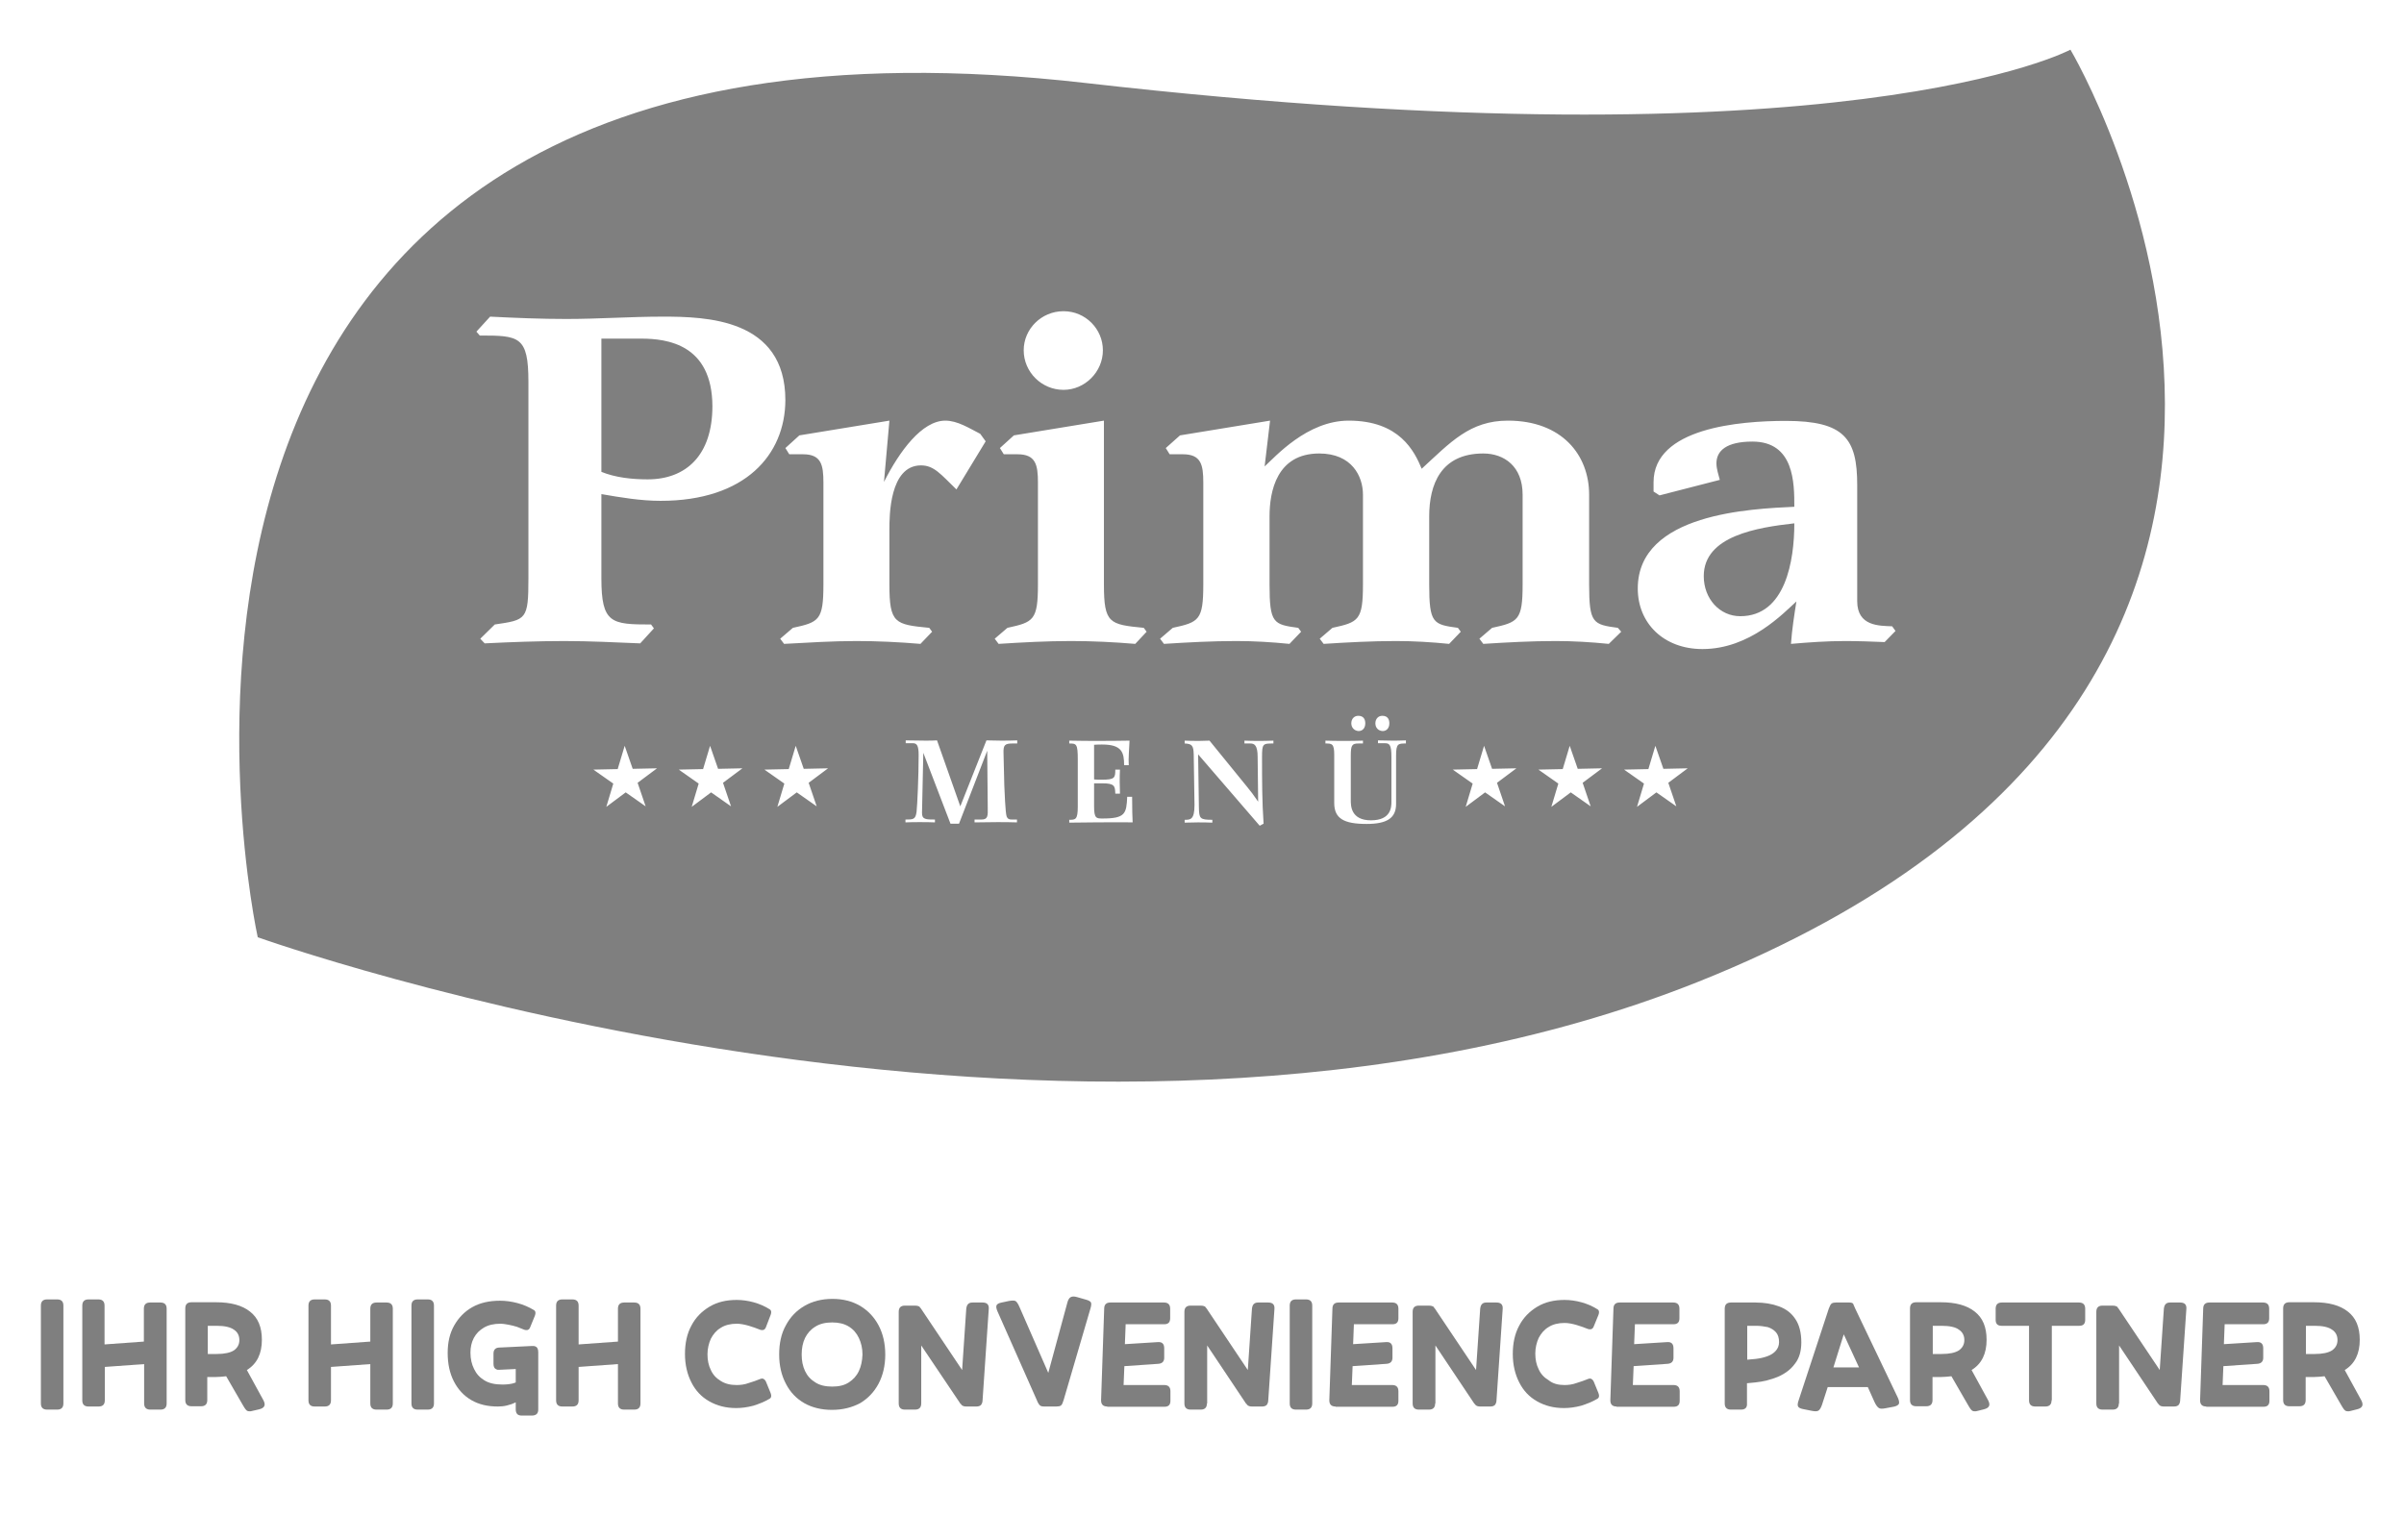 <?xml version="1.0" encoding="utf-8"?>
<!-- Generator: Adobe Illustrator 25.3.1, SVG Export Plug-In . SVG Version: 6.00 Build 0)  -->
<svg version="1.1" id="Ebene_3" xmlns="http://www.w3.org/2000/svg" xmlns:xlink="http://www.w3.org/1999/xlink" x="0px" y="0px"
	 viewBox="0 0 929 595.3" style="enable-background:new 0 0 929 595.3;" xml:space="preserve">
<style type="text/css">
	.st0{fill-rule:evenodd;clip-rule:evenodd;fill:#7F7F7F;}
	.st1{fill:#7F7F7F;}
</style>
<g>
	<path class="st0" d="M658.4,222.7c0,8.8,6.2,15.5,14.1,15.5c17.5,0,20.9-21.5,20.9-35.9C679.2,203.9,658.4,207.1,658.4,222.7z"/>
	<path class="st0" d="M247.8,130.9h-15.4v51.5c5.4,2.2,11.8,2.9,17.9,2.9c14.8,0,25-9.3,25-28.3
		C275.2,133.1,257.8,130.9,247.8,130.9z"/>
	<path class="st0" d="M800.1,19.2c0,0-86.4,46.5-380.4,12.9C16.1-14.1,99.6,362.3,99.6,362.3s316.1,113.2,556.7,17.2
		C945.4,264,800.1,19.2,800.1,19.2z M411,120.3c8.5,0,15.2,6.9,15.2,15.1c0,8.4-7,15.3-15.2,15.3c-8.5,0-15.4-6.9-15.4-15.3
		C395.6,127.2,402.4,120.3,411,120.3z M249.5,311.7l-7.7-5.4l-7.5,5.6l2.7-9l-7.7-5.4l9.4-0.2l2.7-9l3.1,8.9l9.4-0.2l-7.5,5.6
		L249.5,311.7z M282.5,311.7l-7.7-5.4l-7.5,5.6l2.7-9l-7.7-5.4l9.4-0.2l2.7-9l3.1,8.9l9.4-0.2l-7.5,5.6L282.5,311.7z M255.3,193.6
		c-7.7,0-15.4-1.3-22.9-2.6v32.5c0,17.5,3.8,17.9,19.2,17.9l1.1,1.5l-5.3,5.8c-9.8-0.4-19.5-0.9-29.3-0.9c-10.3,0-20.7,0.4-30.8,0.9
		l-1.7-1.8l5.6-5.5c12.2-1.8,13-1.8,13-17.9v-75.9c0-17.7-3.6-17.9-18.8-17.9l-1.3-1.5l5.3-5.8c10,0.5,19.7,0.9,29.5,0.9
		c12.4,0,24.8-0.9,37.2-0.9c16.7,0,47.4,0.7,47.4,32.3C303.4,175.8,288,193.6,255.3,193.6z M315.6,311.7l-7.7-5.4l-7.5,5.6l2.7-9
		l-7.7-5.4l9.4-0.2l2.7-9l3.1,8.9l9.4-0.2l-7.5,5.6L315.6,311.7z M303,248.9l-1.5-2l4.9-4.2c10.1-2.2,11.8-2.9,11.8-16.8v-39.4
		c0-6.9-0.9-10.9-7.9-10.9h-5.3l-1.5-2.4l5.4-4.9l34.8-5.7l-2.1,23.7c6-11.9,14.7-23.7,23.7-23.7c4.7,0,9.2,2.9,13.5,5.1l2.1,2.9
		l-11.3,18.6c-6-5.8-8.6-9.3-13.7-9.3c-12.2,0-12.2,19.7-12.2,24.8v21.2c0,15.1,2.1,15.5,15.4,16.8l1.1,1.5l-4.5,4.7
		c-8.3-0.7-16.5-1.1-24.8-1.1C321.6,247.8,312.4,248.4,303,248.9z M393,287.4h-1.7c-3,0-3.6,0.6-3.5,3.7l0.3,12.5
		c0.1,2.1,0.4,10.6,0.9,12c0.4,0.9,0.8,1.2,2,1.2h2v1.1c-2.5-0.1-5.1-0.1-7.6-0.1c-1.2,0-7.4,0.1-8.8,0.1v-1.1h2.6
		c2.5,0,2.6-1.2,2.5-4.7l-0.2-21.9l-10.9,28.2h-3.3l-10.5-27.4l-0.5,23.1c-0.1,2.7,1.5,2.7,5,2.7v1.1c-1.7-0.1-4.2-0.1-5.9-0.1
		c-1.8,0-3.7,0-5.5,0.1v-1.1c3,0,3.9,0,4.3-3c0.3-2.7,0.8-14,0.8-22c0-3.6-0.7-4.5-2.2-4.5h-2.8v-1.1c1.1,0,6.3,0.1,7.5,0.1
		c1.6,0,3.3,0,4.6-0.1l9,25.5l10.1-25.5c0.7,0,4.7,0.1,5.5,0.1c1.2,0,5.4,0,6.4-0.1V287.4z M422.8,317.9c-1.3,0-7.5,0.1-9.6,0.1
		v-1.1c2.4,0,3.3,0,3.3-5.1v-18.1c0-6.2-0.5-6.3-3.3-6.3v-1.1c3.8,0.1,8.8,0.1,9.6,0.1c4.6,0,9.5,0,13.7-0.1c-0.1,2.8-0.5,7-0.3,9.5
		h-1.8c0-4.9-0.8-8-8.5-8c-1,0-1.9,0-3.1,0.1v13.4c0.9,0.1,1.9,0.1,2.9,0.1c5.1,0,5.3-0.7,5.3-3.9h1.8c-0.1,1.6-0.1,3.3-0.1,4.7
		c0,1.2,0.1,2.8,0.1,4.6h-1.8c-0.1-2.9-0.2-4-5-4c-1.3,0-2.2,0-3.2,0v8.9c0,4.7,0.9,4.7,3.3,4.7c8.8,0,9.2-1.9,9.5-8.4h1.9
		c0,5.5,0.1,7.4,0.2,9.9C432.6,317.8,427.1,317.9,422.8,317.9z M438.7,248.9c-8.3-0.7-16.5-1.1-24.8-1.1c-9.4,0-18.6,0.5-28,1.1
		l-1.5-2l4.9-4.2c10.1-2.2,11.8-2.9,11.8-16.8v-39.4c0-6.9-0.9-10.9-7.9-10.9h-5.3l-1.5-2.4l5.4-4.9l34.8-5.7v63.3
		c0,15.1,2.1,15.5,15.4,16.8l1.1,1.5L438.7,248.9z M491.9,287.4c-3.9,0-4.2,0.1-4.2,5.3c0,8.6,0,17.2,0.6,25.7l-1.5,0.8L463,291.6
		l0.3,20.5c0.1,4.3,0.3,4.8,5.2,4.8v1.1c-1.7-0.1-4-0.1-5.6-0.1c-0.6,0-4.4,0.1-5.1,0.1v-1.1c2.2,0,3.8,0,3.8-5.7l-0.3-19.6
		c-0.1-3.3-0.6-4.1-3.5-4.2v-1.1c1.9,0.1,3.2,0.1,5.8,0.1c0.7,0,3-0.1,3.8-0.1l14.4,17.7c1.2,1.4,3,3.8,4.4,5.9l-0.2-17.3
		c0-4.6-1.3-5.2-2.8-5.2h-2.3v-1.1c1.7,0.1,4.1,0.1,5.6,0.1c1.3,0,3.1,0,5.6-0.1V287.4z M543.3,287.4c-3,0-3.8,0-3.8,4.7v18.7
		c0,5.5-3.6,7.7-11.4,7.7c-8.8,0-12.5-2.1-12.5-8.1v-18.6c0-4.4-0.9-4.4-3.4-4.4v-1.1c1.6,0.1,5.3,0.1,6.8,0.1c1.3,0,6.5,0,7.7-0.1
		v1.1h-1.7c-2.5,0-3,0.6-3,4.7v17.3c0,2,0,7.7,7.8,7.7c7.9,0,7.9-5.3,7.9-7.2v-17.4c0-4.4-0.7-5.2-2.4-5.2h-2.8v-1.1
		c0.8,0,4.6,0.1,5.4,0.1c1.3,0,3.7,0,5.4-0.1V287.4z M522.2,279.6c0-1.7,1.1-2.9,2.7-2.9c2.2,0,2.7,1.6,2.7,2.9c0,1.9-1.1,3-2.6,3
		C523.4,282.5,522.2,281.3,522.2,279.6z M531.5,279.6c0-1.7,1.1-2.9,2.7-2.9c2.2,0,2.7,1.6,2.7,2.9c0,1.9-1.1,3-2.6,3
		C532.6,282.5,531.5,281.3,531.5,279.6z M581.6,311.7l-7.7-5.4l-7.5,5.6l2.7-9l-7.7-5.4l9.4-0.2l2.7-9l3.1,8.9l9.4-0.2l-7.5,5.6
		L581.6,311.7z M614.7,311.7l-7.7-5.4l-7.5,5.6l2.7-9l-7.7-5.4l9.4-0.2l2.7-9l3.1,8.9l9.4-0.2l-7.5,5.6L614.7,311.7z M621.7,248.9
		c-7-0.7-13.7-1.1-20.5-1.1c-9.4,0-18.6,0.5-28,1.1l-1.5-2l4.9-4.2c10.1-2.2,11.8-2.9,11.8-16.8v-34.7c0-10.9-7.1-15.9-15.2-15.9
		c-16.4,0-20.9,12-20.9,24.3v26.3c0,15.1,1.5,15.5,11.1,16.8l1.1,1.5l-4.5,4.7c-7-0.7-13.7-1.1-20.5-1.1c-9.4,0-18.6,0.5-28,1.1
		l-1.5-2l4.9-4.2c10.1-2.2,11.8-2.9,11.8-16.8v-34.7c0-7.1-4.3-15.9-16.9-15.9c-16.4,0-19.2,14.6-19.2,24.3v26.3
		c0,15.1,1.5,15.5,11.1,16.8l1.1,1.5l-4.5,4.7c-7-0.7-13.7-1.1-20.5-1.1c-9.4,0-18.6,0.5-28,1.1l-1.5-2l4.9-4.2
		c10.1-2.2,11.8-2.9,11.8-16.8v-39.4c0-6.9-0.9-10.9-7.9-10.9H452l-1.5-2.4l5.5-4.9l34.8-5.7l-2.1,17.7c4.1-3.7,16.4-17.7,32.5-17.7
		c19.7,0,25.4,11.9,28.2,18.6c11.1-10.2,18.6-18.6,33.3-18.6c20.9,0,31.4,13.3,31.4,28.6v34.7c0,15.1,1.5,15.5,11.1,16.8l1.3,1.5
		L621.7,248.9z M647.8,311.7l-7.7-5.4l-7.5,5.6l2.7-9l-7.7-5.4l9.4-0.2l2.7-9l3.1,8.9l9.4-0.2l-7.5,5.6L647.8,311.7z M728.3,248.2
		c-5.1-0.2-10.1-0.4-15.2-0.4c-7.1,0-14.1,0.5-21,1.1c0.4-5.7,1.3-11.3,2.1-16.4c-4.9,4.4-17.9,18.4-36.3,18.4c-15,0-25-10-25-23.4
		c0-29.2,44.2-30.8,60.5-31.6c0-9.1,0-25.2-16.2-25.2c-10.1,0-13.9,3.6-13.9,8.4c0,2.2,0.8,4.4,1.3,6.4l-23.3,6L639,190v-3.6
		c0-21,33.3-23.7,51.1-23.7c22.7,0,27.6,6.9,27.6,24.8v44.9c0,9.7,8.5,9.5,13.5,9.7l1.3,1.8L728.3,248.2z"/>
</g>
<g>
	<path class="st1" d="M24.5,542.5c0,1.6-0.8,2.4-2.4,2.4h-3.9c-1.6,0-2.4-0.8-2.4-2.4v-37.8c0-1.6,0.8-2.4,2.4-2.4h3.9
		c1.6,0,2.4,0.8,2.4,2.4V542.5z"/>
	<path class="st1" d="M62,544.9h-3.9c-1.6,0-2.4-0.8-2.4-2.4v-15.2l-15.2,1.1v12.9c0,1.6-0.8,2.4-2.4,2.4h-3.9
		c-1.6,0-2.4-0.8-2.4-2.4v-36.6c0-1.6,0.8-2.4,2.4-2.4H38c1.6,0,2.4,0.8,2.4,2.4v15l15.2-1.1v-12.7c0-1.6,0.8-2.4,2.4-2.4H62
		c1.6,0,2.4,0.8,2.4,2.4v36.6C64.4,544.1,63.6,544.9,62,544.9z"/>
	<path class="st1" d="M97.5,545.4c-0.7,0.2-1.2,0.2-1.6,0.1c-0.4-0.1-0.7-0.3-1-0.7c-0.3-0.4-0.7-1-1.2-1.9l-6.3-10.9
		c-0.6,0.1-1.3,0.1-2,0.2c-0.7,0-1.3,0.1-2.1,0.1h-3.2v8.9c0,1.6-0.8,2.4-2.4,2.4H74c-1.6,0-2.4-0.8-2.4-2.4v-35.4
		c0-1.6,0.8-2.4,2.4-2.4h9.5c5.7,0,10.1,1.2,13.1,3.6c3.1,2.4,4.6,6,4.6,10.9c0,5.4-1.9,9.3-5.8,11.7l6.4,11.7c1,1.9,0.4,3-1.7,3.5
		L97.5,545.4z M83.7,512.5h-3.4v10.9h3.4c3.1,0,5.3-0.5,6.7-1.4c1.4-1,2.1-2.3,2.1-4c0-1.7-0.7-3.1-2.1-4
		C89,513,86.8,512.5,83.7,512.5z"/>
	<path class="st1" d="M149.4,544.9h-3.9c-1.6,0-2.4-0.8-2.4-2.4v-15.2l-15.2,1.1v12.9c0,1.6-0.8,2.4-2.4,2.4h-3.9
		c-1.6,0-2.4-0.8-2.4-2.4v-36.6c0-1.6,0.8-2.4,2.4-2.4h3.9c1.6,0,2.4,0.8,2.4,2.4v15l15.2-1.1v-12.7c0-1.6,0.8-2.4,2.4-2.4h3.9
		c1.6,0,2.4,0.8,2.4,2.4v36.6C151.8,544.1,151,544.9,149.4,544.9z"/>
	<path class="st1" d="M167.7,542.5c0,1.6-0.8,2.4-2.4,2.4h-3.9c-1.6,0-2.4-0.8-2.4-2.4v-37.8c0-1.6,0.8-2.4,2.4-2.4h3.9
		c1.6,0,2.4,0.8,2.4,2.4V542.5z"/>
	<path class="st1" d="M208,544.9c0,1.5-0.8,2.3-2.5,2.3h-3.9c-1.6,0-2.3-0.8-2.3-2.5v-2.6c-1,0.5-2.1,0.9-3.4,1.2
		c-1.2,0.3-2.4,0.4-3.5,0.4c-4,0-7.4-0.8-10.3-2.5c-2.9-1.7-5.1-4.1-6.7-7.2c-1.6-3.1-2.4-6.8-2.4-11c0-4.1,0.8-7.6,2.5-10.6
		c1.7-3,4-5.4,7-7.1c3-1.7,6.6-2.5,10.7-2.5c2.2,0,4.4,0.3,6.7,0.9c2.3,0.6,4.4,1.5,6.4,2.7c0.7,0.4,0.8,1.2,0.4,2.2l-1.8,4.4
		c-0.2,0.6-0.6,1-1,1.1c-0.4,0.1-0.9,0.1-1.6-0.2c-0.7-0.3-1.5-0.6-2.5-1c-1-0.3-2.1-0.6-3.2-0.8c-1.1-0.2-2.2-0.4-3.3-0.4
		c-2.5,0-4.6,0.5-6.3,1.5c-1.7,1-3,2.3-3.9,4c-0.9,1.7-1.3,3.6-1.3,5.7c0,2.4,0.5,4.5,1.4,6.3c0.9,1.9,2.2,3.3,4,4.4
		c1.8,1.1,4.1,1.6,6.8,1.6c0.6,0,1.4,0,2.4-0.1c1-0.1,1.9-0.3,2.9-0.7v-5.2l-6.3,0.3c-0.2,0-0.4,0-0.5,0c-0.2,0-0.3,0-0.5-0.1
		c-0.9-0.3-1.3-1-1.3-2.2v-1v-2.9c0-1.6,0.8-2.4,2.4-2.4l12.5-0.6c0.2,0,0.4,0,0.6,0c0.2,0,0.3,0.1,0.5,0.1c0.9,0.3,1.3,1,1.3,2.3
		v2.5c0,0.2,0,0.4,0,0.6c0,0.2,0,0.4,0,0.6V544.9z"/>
	<path class="st1" d="M245.1,544.9h-3.9c-1.6,0-2.4-0.8-2.4-2.4v-15.2l-15.2,1.1v12.9c0,1.6-0.8,2.4-2.4,2.4h-3.9
		c-1.6,0-2.4-0.8-2.4-2.4v-36.6c0-1.6,0.8-2.4,2.4-2.4h3.9c1.6,0,2.4,0.8,2.4,2.4v15l15.2-1.1v-12.7c0-1.6,0.8-2.4,2.4-2.4h3.9
		c1.6,0,2.4,0.8,2.4,2.4v36.6C247.5,544.1,246.7,544.9,245.1,544.9z"/>
	<path class="st1" d="M284.7,535.4c1.5,0,3.1-0.2,4.7-0.8c1.7-0.5,3-1,4-1.4c0.7-0.3,1.2-0.4,1.6-0.2c0.4,0.2,0.7,0.5,1,1.1l1.8,4.4
		c0.4,1,0.3,1.8-0.4,2.2c-2,1.2-4.1,2-6.3,2.7c-2.3,0.6-4.5,0.9-6.6,0.9c-4,0-7.4-0.9-10.4-2.6c-3-1.7-5.3-4.1-6.9-7.3
		c-1.6-3.1-2.5-6.8-2.5-11c0-4.2,0.8-7.9,2.5-11c1.6-3.1,4-5.5,7-7.3s6.5-2.6,10.5-2.6c2.1,0,4.3,0.3,6.5,0.9
		c2.2,0.6,4.3,1.5,6.2,2.7c0.7,0.4,0.8,1.2,0.4,2.2L296,513c-0.2,0.6-0.6,1-1,1.1c-0.4,0.1-0.9,0.1-1.6-0.2c-1-0.4-2.3-0.9-4-1.4
		c-1.7-0.5-3.3-0.8-4.7-0.8c-2.4,0-4.5,0.5-6.2,1.6c-1.7,1-2.9,2.5-3.8,4.2c-0.8,1.8-1.3,3.8-1.3,6c0,2.3,0.4,4.3,1.3,6.1
		c0.8,1.8,2.1,3.2,3.8,4.2C280.2,534.9,282.2,535.4,284.7,535.4z"/>
	<path class="st1" d="M321.5,545c-4.1,0-7.7-0.9-10.7-2.6c-3.1-1.8-5.4-4.2-7.1-7.5c-1.7-3.2-2.6-7-2.6-11.3c0-4.3,0.8-8.1,2.6-11.3
		c1.7-3.2,4.1-5.7,7.2-7.5c3.1-1.8,6.7-2.7,10.8-2.7c4.1,0,7.6,0.9,10.7,2.7c3,1.8,5.4,4.3,7.1,7.5c1.7,3.2,2.6,7,2.6,11.3
		c0,4.3-0.9,8.1-2.6,11.3c-1.7,3.2-4.1,5.7-7.1,7.5C329.2,544.1,325.6,545,321.5,545z M321.6,536c2.6,0,4.7-0.5,6.4-1.6
		c1.7-1.1,3-2.5,3.9-4.4c0.9-1.9,1.3-4,1.4-6.4c0-2.4-0.5-4.5-1.4-6.4c-0.9-1.9-2.2-3.4-3.9-4.4c-1.7-1.1-3.9-1.6-6.4-1.6
		c-2.6,0-4.7,0.5-6.5,1.6c-1.8,1.1-3.1,2.6-4,4.4c-0.9,1.9-1.3,4-1.3,6.4c0,2.4,0.4,4.5,1.3,6.4c0.9,1.9,2.2,3.3,4,4.4
		C316.8,535.5,319,536,321.6,536z"/>
	<path class="st1" d="M356,542.5c0,1.6-0.8,2.4-2.4,2.4h-3.9c-1.6,0-2.4-0.8-2.4-2.4v-35.4c0-1.6,0.8-2.4,2.4-2.4h3.9
		c0.6,0,1,0.1,1.3,0.2c0,0,0.1,0,0.1,0.1c0,0,0.1,0,0.1,0c0,0,0,0,0.1,0c0,0,0,0.1,0.1,0.1c0,0,0.1,0.1,0.1,0.1c0,0,0.1,0.1,0.1,0.2
		c0.1,0.1,0.1,0.1,0.2,0.2l0.1,0.1l16,23.9l1.6-23.7c0.1-0.8,0.3-1.4,0.7-1.8c0.4-0.4,0.9-0.6,1.7-0.6h3.9c1.7,0,2.5,0.8,2.4,2.4
		l-2.4,35.4c0,0.8-0.3,1.4-0.6,1.8c-0.4,0.4-1,0.6-1.8,0.6h-3.9c-0.8,0-1.5-0.2-1.9-0.7c0-0.1-0.1-0.1-0.1-0.2
		c0-0.1-0.1-0.1-0.2-0.1L356,520.1V542.5z"/>
	<path class="st1" d="M408.2,543.7h-4.6c-0.8,0-1.3-0.1-1.7-0.4c-0.3-0.3-0.8-0.9-1.2-2L385.5,507c-0.5-1.1-0.6-1.9-0.4-2.4
		c0.2-0.5,0.9-0.9,2-1.1l2.8-0.6c1.2-0.2,2-0.2,2.5,0c0.5,0.3,1,1,1.6,2.4l11.1,25.4l7.3-26.9c0.3-1.3,0.8-2.1,1.4-2.4
		c0.6-0.3,1.4-0.3,2.4,0l3.5,1c1.1,0.3,1.7,0.7,1.9,1.1c0.2,0.5,0.1,1.3-0.2,2.3L411,541.3c-0.3,1-0.6,1.7-1,2
		C409.6,543.6,409,543.7,408.2,543.7z"/>
	<path class="st1" d="M427.9,543.7c-1.6,0-2.4-0.8-2.4-2.4l1.2-35.4c0-1.6,0.8-2.4,2.4-2.4h20.7c1.6,0,2.4,0.8,2.4,2.4v3.7
		c0,1.6-0.8,2.3-2.3,2.3h-14.9l-0.3,7.7l12.8-0.8c1.6-0.1,2.4,0.7,2.4,2.4v3.7c0,1.4-0.8,2.2-2.3,2.3l-13.1,0.9l-0.3,7.3h15.7
		c1.6,0,2.4,0.8,2.4,2.4v3.7c0,1.6-0.8,2.3-2.3,2.3H427.9z"/>
	<path class="st1" d="M466.4,542.5c0,1.6-0.8,2.4-2.4,2.4h-3.9c-1.6,0-2.4-0.8-2.4-2.4v-35.4c0-1.6,0.8-2.4,2.4-2.4h3.9
		c0.6,0,1,0.1,1.3,0.2c0,0,0.1,0,0.1,0.1c0,0,0.1,0,0.1,0c0,0,0,0,0.1,0c0,0,0,0.1,0.1,0.1c0,0,0.1,0.1,0.1,0.1c0,0,0.1,0.1,0.1,0.2
		c0.1,0.1,0.1,0.1,0.2,0.2l0.1,0.1l16,23.9l1.6-23.7c0.1-0.8,0.3-1.4,0.7-1.8c0.4-0.4,0.9-0.6,1.7-0.6h3.9c1.7,0,2.5,0.8,2.4,2.4
		l-2.4,35.4c0,0.8-0.3,1.4-0.6,1.8c-0.4,0.4-1,0.6-1.8,0.6h-3.9c-0.8,0-1.5-0.2-1.9-0.7c0-0.1-0.1-0.1-0.1-0.2
		c0-0.1-0.1-0.1-0.2-0.1l-15.1-22.6V542.5z"/>
	<path class="st1" d="M507.1,542.5c0,1.6-0.8,2.4-2.4,2.4h-3.9c-1.6,0-2.4-0.8-2.4-2.4v-37.8c0-1.6,0.8-2.4,2.4-2.4h3.9
		c1.6,0,2.4,0.8,2.4,2.4V542.5z"/>
	<path class="st1" d="M516.1,543.7c-1.6,0-2.4-0.8-2.4-2.4l1.2-35.4c0-1.6,0.8-2.4,2.4-2.4H538c1.6,0,2.4,0.8,2.4,2.4v3.7
		c0,1.6-0.8,2.3-2.3,2.3h-14.9l-0.3,7.7l12.8-0.8c1.6-0.1,2.4,0.7,2.4,2.4v3.7c0,1.4-0.8,2.2-2.3,2.3l-13.1,0.9l-0.3,7.3H538
		c1.6,0,2.4,0.8,2.4,2.4v3.7c0,1.6-0.8,2.3-2.3,2.3H516.1z"/>
	<path class="st1" d="M554.6,542.5c0,1.6-0.8,2.4-2.4,2.4h-3.9c-1.6,0-2.4-0.8-2.4-2.4v-35.4c0-1.6,0.8-2.4,2.4-2.4h3.9
		c0.6,0,1,0.1,1.3,0.2c0,0,0.1,0,0.1,0.1c0,0,0.1,0,0.1,0c0,0,0,0,0.1,0c0,0,0,0.1,0.1,0.1c0,0,0.1,0.1,0.1,0.1c0,0,0.1,0.1,0.1,0.2
		c0.1,0.1,0.1,0.1,0.2,0.2l0.1,0.1l16,23.9l1.6-23.7c0.1-0.8,0.3-1.4,0.7-1.8c0.4-0.4,0.9-0.6,1.7-0.6h3.9c1.7,0,2.5,0.8,2.4,2.4
		l-2.4,35.4c0,0.8-0.3,1.4-0.6,1.8c-0.4,0.4-1,0.6-1.8,0.6h-3.9c-0.8,0-1.5-0.2-1.9-0.7c0-0.1-0.1-0.1-0.1-0.2
		c0-0.1-0.1-0.1-0.2-0.1l-15.1-22.6V542.5z"/>
	<path class="st1" d="M604.6,535.4c1.5,0,3.1-0.2,4.7-0.8c1.7-0.5,3-1,4-1.4c0.7-0.3,1.2-0.4,1.6-0.2c0.4,0.2,0.7,0.5,1,1.1l1.8,4.4
		c0.4,1,0.3,1.8-0.4,2.2c-2,1.2-4.1,2-6.3,2.7c-2.3,0.6-4.5,0.9-6.6,0.9c-4,0-7.4-0.9-10.4-2.6c-3-1.7-5.3-4.1-6.9-7.3
		c-1.6-3.1-2.5-6.8-2.5-11c0-4.2,0.8-7.9,2.5-11c1.6-3.1,4-5.5,7-7.3s6.5-2.6,10.5-2.6c2.1,0,4.3,0.3,6.5,0.9
		c2.2,0.6,4.3,1.5,6.2,2.7c0.7,0.4,0.8,1.2,0.4,2.2l-1.8,4.4c-0.2,0.6-0.6,1-1,1.1c-0.4,0.1-0.9,0.1-1.6-0.2c-1-0.4-2.3-0.9-4-1.4
		c-1.7-0.5-3.3-0.8-4.7-0.8c-2.4,0-4.5,0.5-6.2,1.6c-1.7,1-2.9,2.5-3.8,4.2c-0.8,1.8-1.3,3.8-1.3,6c0,2.3,0.4,4.3,1.3,6.1
		c0.8,1.8,2.1,3.2,3.8,4.2C600.1,534.9,602.2,535.4,604.6,535.4z"/>
	<path class="st1" d="M624.7,543.7c-1.6,0-2.4-0.8-2.4-2.4l1.2-35.4c0-1.6,0.8-2.4,2.4-2.4h20.7c1.6,0,2.4,0.8,2.4,2.4v3.7
		c0,1.6-0.8,2.3-2.3,2.3h-14.9l-0.3,7.7l12.8-0.8c1.6-0.1,2.4,0.7,2.4,2.4v3.7c0,1.4-0.8,2.2-2.3,2.3l-13.1,0.9l-0.3,7.3h15.7
		c1.6,0,2.4,0.8,2.4,2.4v3.7c0,1.6-0.8,2.3-2.3,2.3H624.7z"/>
	<path class="st1" d="M672.8,544.9h-3.9c-1.6,0-2.4-0.8-2.4-2.4v-36.6c0-1.6,0.8-2.4,2.4-2.4h9.5c3.4,0,6.4,0.5,9.1,1.5
		c2.7,1,4.8,2.6,6.3,4.9c1.5,2.2,2.3,5.2,2.3,9c0,3.4-0.8,6.2-2.5,8.3c-1.6,2.2-3.8,3.8-6.5,5c-2.7,1.1-5.7,1.9-8.9,2.2l-3.1,0.3
		v7.9C675.2,544.1,674.4,544.9,672.8,544.9z M678.6,512.5h-3.4v13.1l3.3-0.3c1.6-0.2,3-0.5,4.4-1c1.4-0.5,2.5-1.2,3.3-2.1
		c0.8-0.9,1.3-2,1.3-3.4c0-1.6-0.4-2.9-1.2-3.8c-0.8-0.9-1.9-1.6-3.2-2C681.6,512.7,680.1,512.5,678.6,512.5z"/>
	<path class="st1" d="M704.1,543c-0.4,1.2-0.9,2-1.4,2.3c-0.5,0.3-1.3,0.3-2.4,0.1l-3.5-0.7c-1.1-0.2-1.8-0.6-2-1.1
		c-0.2-0.5-0.1-1.3,0.3-2.4l11.6-35.3c0.4-1,0.7-1.7,1.1-2c0.4-0.3,1-0.4,1.7-0.4h5.2c0.5,0,0.9,0.1,1.1,0.2
		c0.2,0.1,0.4,0.3,0.5,0.7c0.1,0.3,0.4,0.9,0.7,1.6l16.4,34.3c0.5,1.1,0.6,1.9,0.4,2.4c-0.3,0.5-1,0.9-2.1,1.1l-3.2,0.6
		c-1.1,0.2-1.9,0.2-2.4-0.1c-0.5-0.3-1.1-1-1.7-2.3l-2.6-5.8h-15.5L704.1,543z M718.4,528.6l-5.9-12.8l-4,12.8H718.4z"/>
	<path class="st1" d="M764.2,545.4c-0.7,0.2-1.2,0.2-1.6,0.1c-0.4-0.1-0.7-0.3-1-0.7c-0.3-0.4-0.7-1-1.2-1.9l-6.3-10.9
		c-0.6,0.1-1.3,0.1-2,0.2c-0.7,0-1.3,0.1-2.1,0.1h-3.2v8.9c0,1.6-0.8,2.4-2.4,2.4h-3.9c-1.6,0-2.4-0.8-2.4-2.4v-35.4
		c0-1.6,0.8-2.4,2.4-2.4h9.5c5.7,0,10.1,1.2,13.1,3.6c3.1,2.4,4.6,6,4.6,10.9c0,5.4-1.9,9.3-5.8,11.7l6.4,11.7c1,1.9,0.4,3-1.7,3.5
		L764.2,545.4z M750.3,512.5h-3.4v10.9h3.4c3.1,0,5.3-0.5,6.7-1.4c1.4-1,2.1-2.3,2.1-4c0-1.7-0.7-3.1-2.1-4
		C755.7,513,753.4,512.5,750.3,512.5z"/>
	<path class="st1" d="M792.8,541.3c0,1.6-0.8,2.4-2.4,2.4h-3.9c-1.6,0-2.4-0.8-2.4-2.4v-28.8h-10.6c-1.6,0-2.3-0.8-2.3-2.3v-4.3
		c0-1.6,0.8-2.4,2.4-2.4h29.8c1.6,0,2.4,0.8,2.4,2.4v4.3c0,1.6-0.8,2.3-2.3,2.3h-10.6V541.3z"/>
	<path class="st1" d="M818.8,542.5c0,1.6-0.8,2.4-2.4,2.4h-3.9c-1.6,0-2.4-0.8-2.4-2.4v-35.4c0-1.6,0.8-2.4,2.4-2.4h3.9
		c0.6,0,1,0.1,1.3,0.2c0,0,0.1,0,0.1,0.1c0,0,0.1,0,0.1,0c0,0,0,0,0.1,0c0,0,0,0.1,0.1,0.1c0,0,0.1,0.1,0.1,0.1c0,0,0.1,0.1,0.1,0.2
		c0.1,0.1,0.1,0.1,0.2,0.2l0.1,0.1l16,23.9l1.6-23.7c0.1-0.8,0.3-1.4,0.7-1.8c0.4-0.4,0.9-0.6,1.7-0.6h3.9c1.7,0,2.5,0.8,2.4,2.4
		l-2.4,35.4c0,0.8-0.3,1.4-0.6,1.8c-0.4,0.4-1,0.6-1.8,0.6h-3.9c-0.8,0-1.5-0.2-1.9-0.7c0-0.1-0.1-0.1-0.1-0.2
		c0-0.1-0.1-0.1-0.2-0.1l-15.1-22.6V542.5z"/>
	<path class="st1" d="M852.6,543.7c-1.6,0-2.4-0.8-2.4-2.4l1.2-35.4c0-1.6,0.8-2.4,2.4-2.4h20.7c1.6,0,2.4,0.8,2.4,2.4v3.7
		c0,1.6-0.8,2.3-2.3,2.3h-14.9l-0.3,7.7l12.8-0.8c1.6-0.1,2.4,0.7,2.4,2.4v3.7c0,1.4-0.8,2.2-2.3,2.3l-13.1,0.9l-0.3,7.3h15.7
		c1.6,0,2.4,0.8,2.4,2.4v3.7c0,1.6-0.8,2.3-2.3,2.3H852.6z"/>
	<path class="st1" d="M908.4,545.4c-0.7,0.2-1.2,0.2-1.6,0.1c-0.4-0.1-0.7-0.3-1-0.7c-0.3-0.4-0.7-1-1.2-1.9l-6.3-10.9
		c-0.6,0.1-1.3,0.1-2,0.2c-0.7,0-1.3,0.1-2.1,0.1h-3.2v8.9c0,1.6-0.8,2.4-2.4,2.4h-3.9c-1.6,0-2.4-0.8-2.4-2.4v-35.4
		c0-1.6,0.8-2.4,2.4-2.4h9.5c5.7,0,10.1,1.2,13.1,3.6c3.1,2.4,4.6,6,4.6,10.9c0,5.4-1.9,9.3-5.8,11.7l6.4,11.7c1,1.9,0.4,3-1.7,3.5
		L908.4,545.4z M894.5,512.5h-3.4v10.9h3.4c3.1,0,5.3-0.5,6.7-1.4c1.4-1,2.1-2.3,2.1-4c0-1.7-0.7-3.1-2.1-4
		C899.8,513,897.6,512.5,894.5,512.5z"/>
</g>
</svg>
